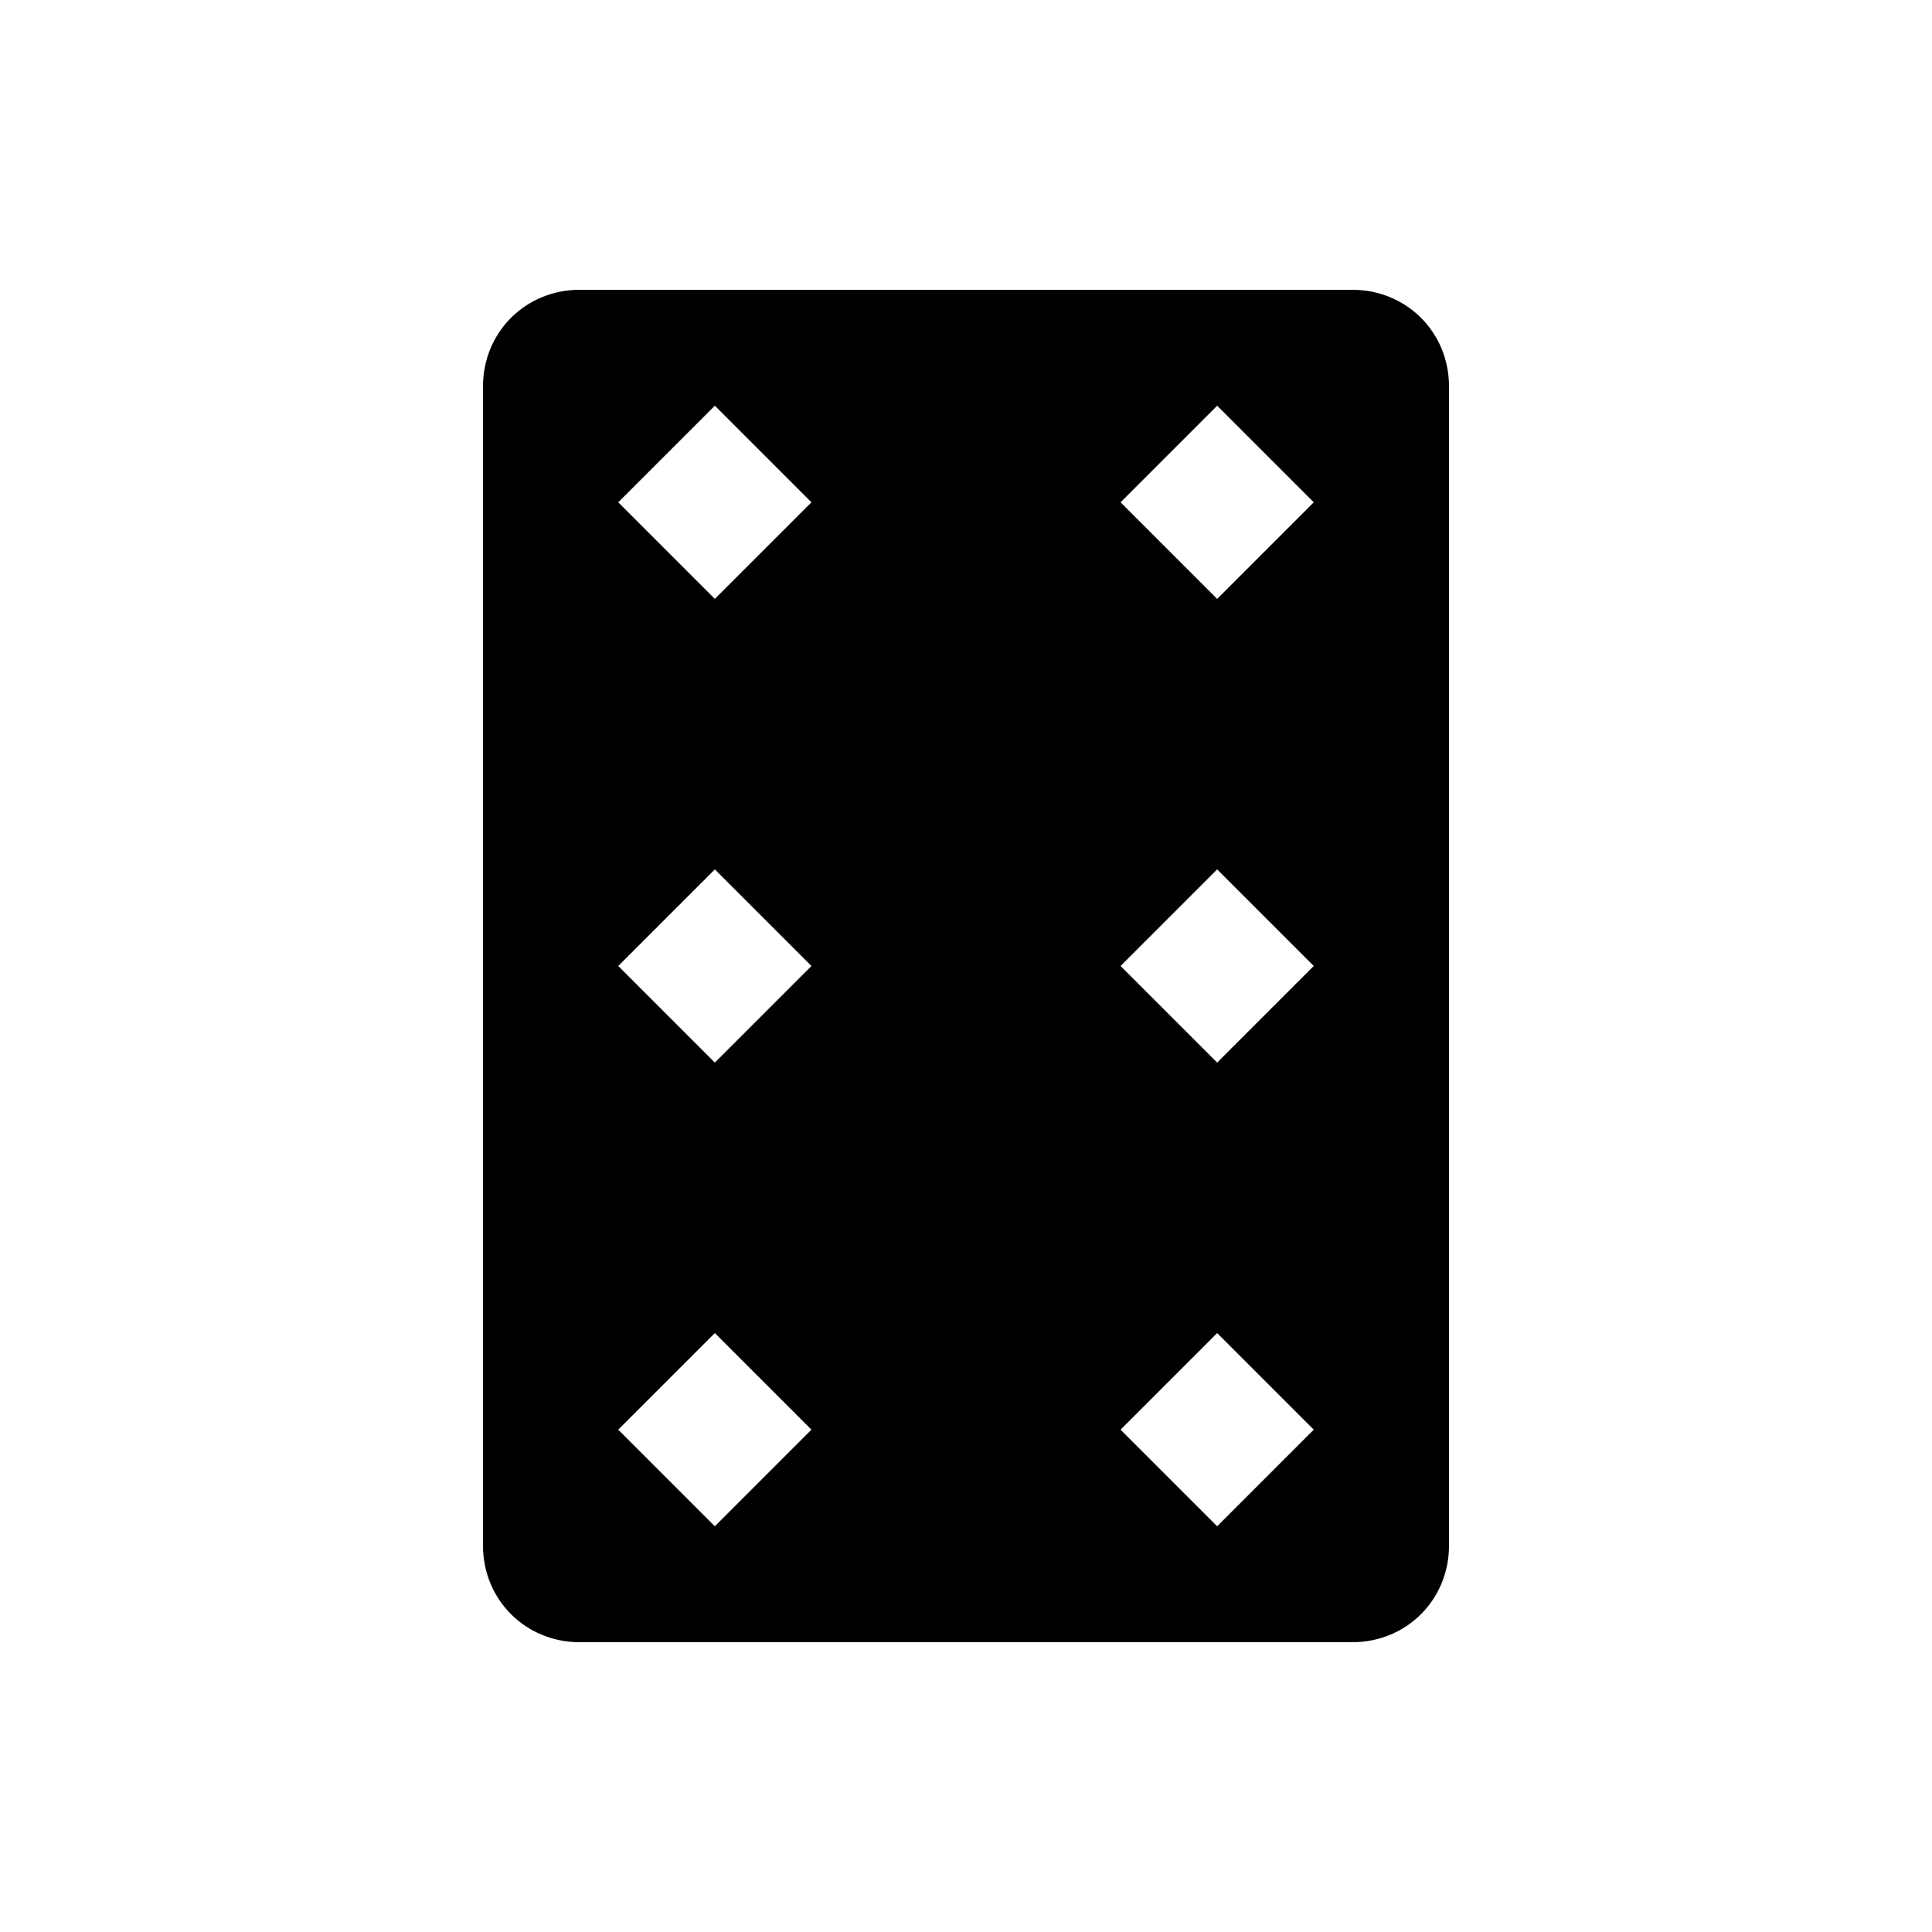 <?xml version="1.0" encoding="UTF-8"?><svg xmlns="http://www.w3.org/2000/svg" width="1024" height="1024" viewBox="0 0 1 1.0"><title>playing-card-06-diamond</title><path id="icon-playing-card-06-diamond" fill-rule="evenodd" d="M .7,.15 C .728,.15 .75,.172 .75,.2 L .75,.8 C .75,.828 .728,.85 .7,.85 L .3,.85 C .272,.85 .25,.828 .25,.8 L .25,.2 C .25,.172 .272,.15 .3,.15 L .7,.15 zM .58,.26 L .63,.21 L .68,.26 L .63,.31 L .58,.26 zM .58,.74 L .63,.69 L .68,.74 L .63,.79 L .58,.74 zM .32,.26 L .37,.21 L .42,.26 L .37,.31 L .32,.26 zM .32,.74 L .37,.69 L .42,.74 L .37,.79 L .32,.74 zM .58,.5 L .63,.45 L .68,.5 L .63,.55 L .58,.5 zM .32,.5 L .37,.45 L .42,.5 L .37,.55 L .32,.5 z" /></svg>